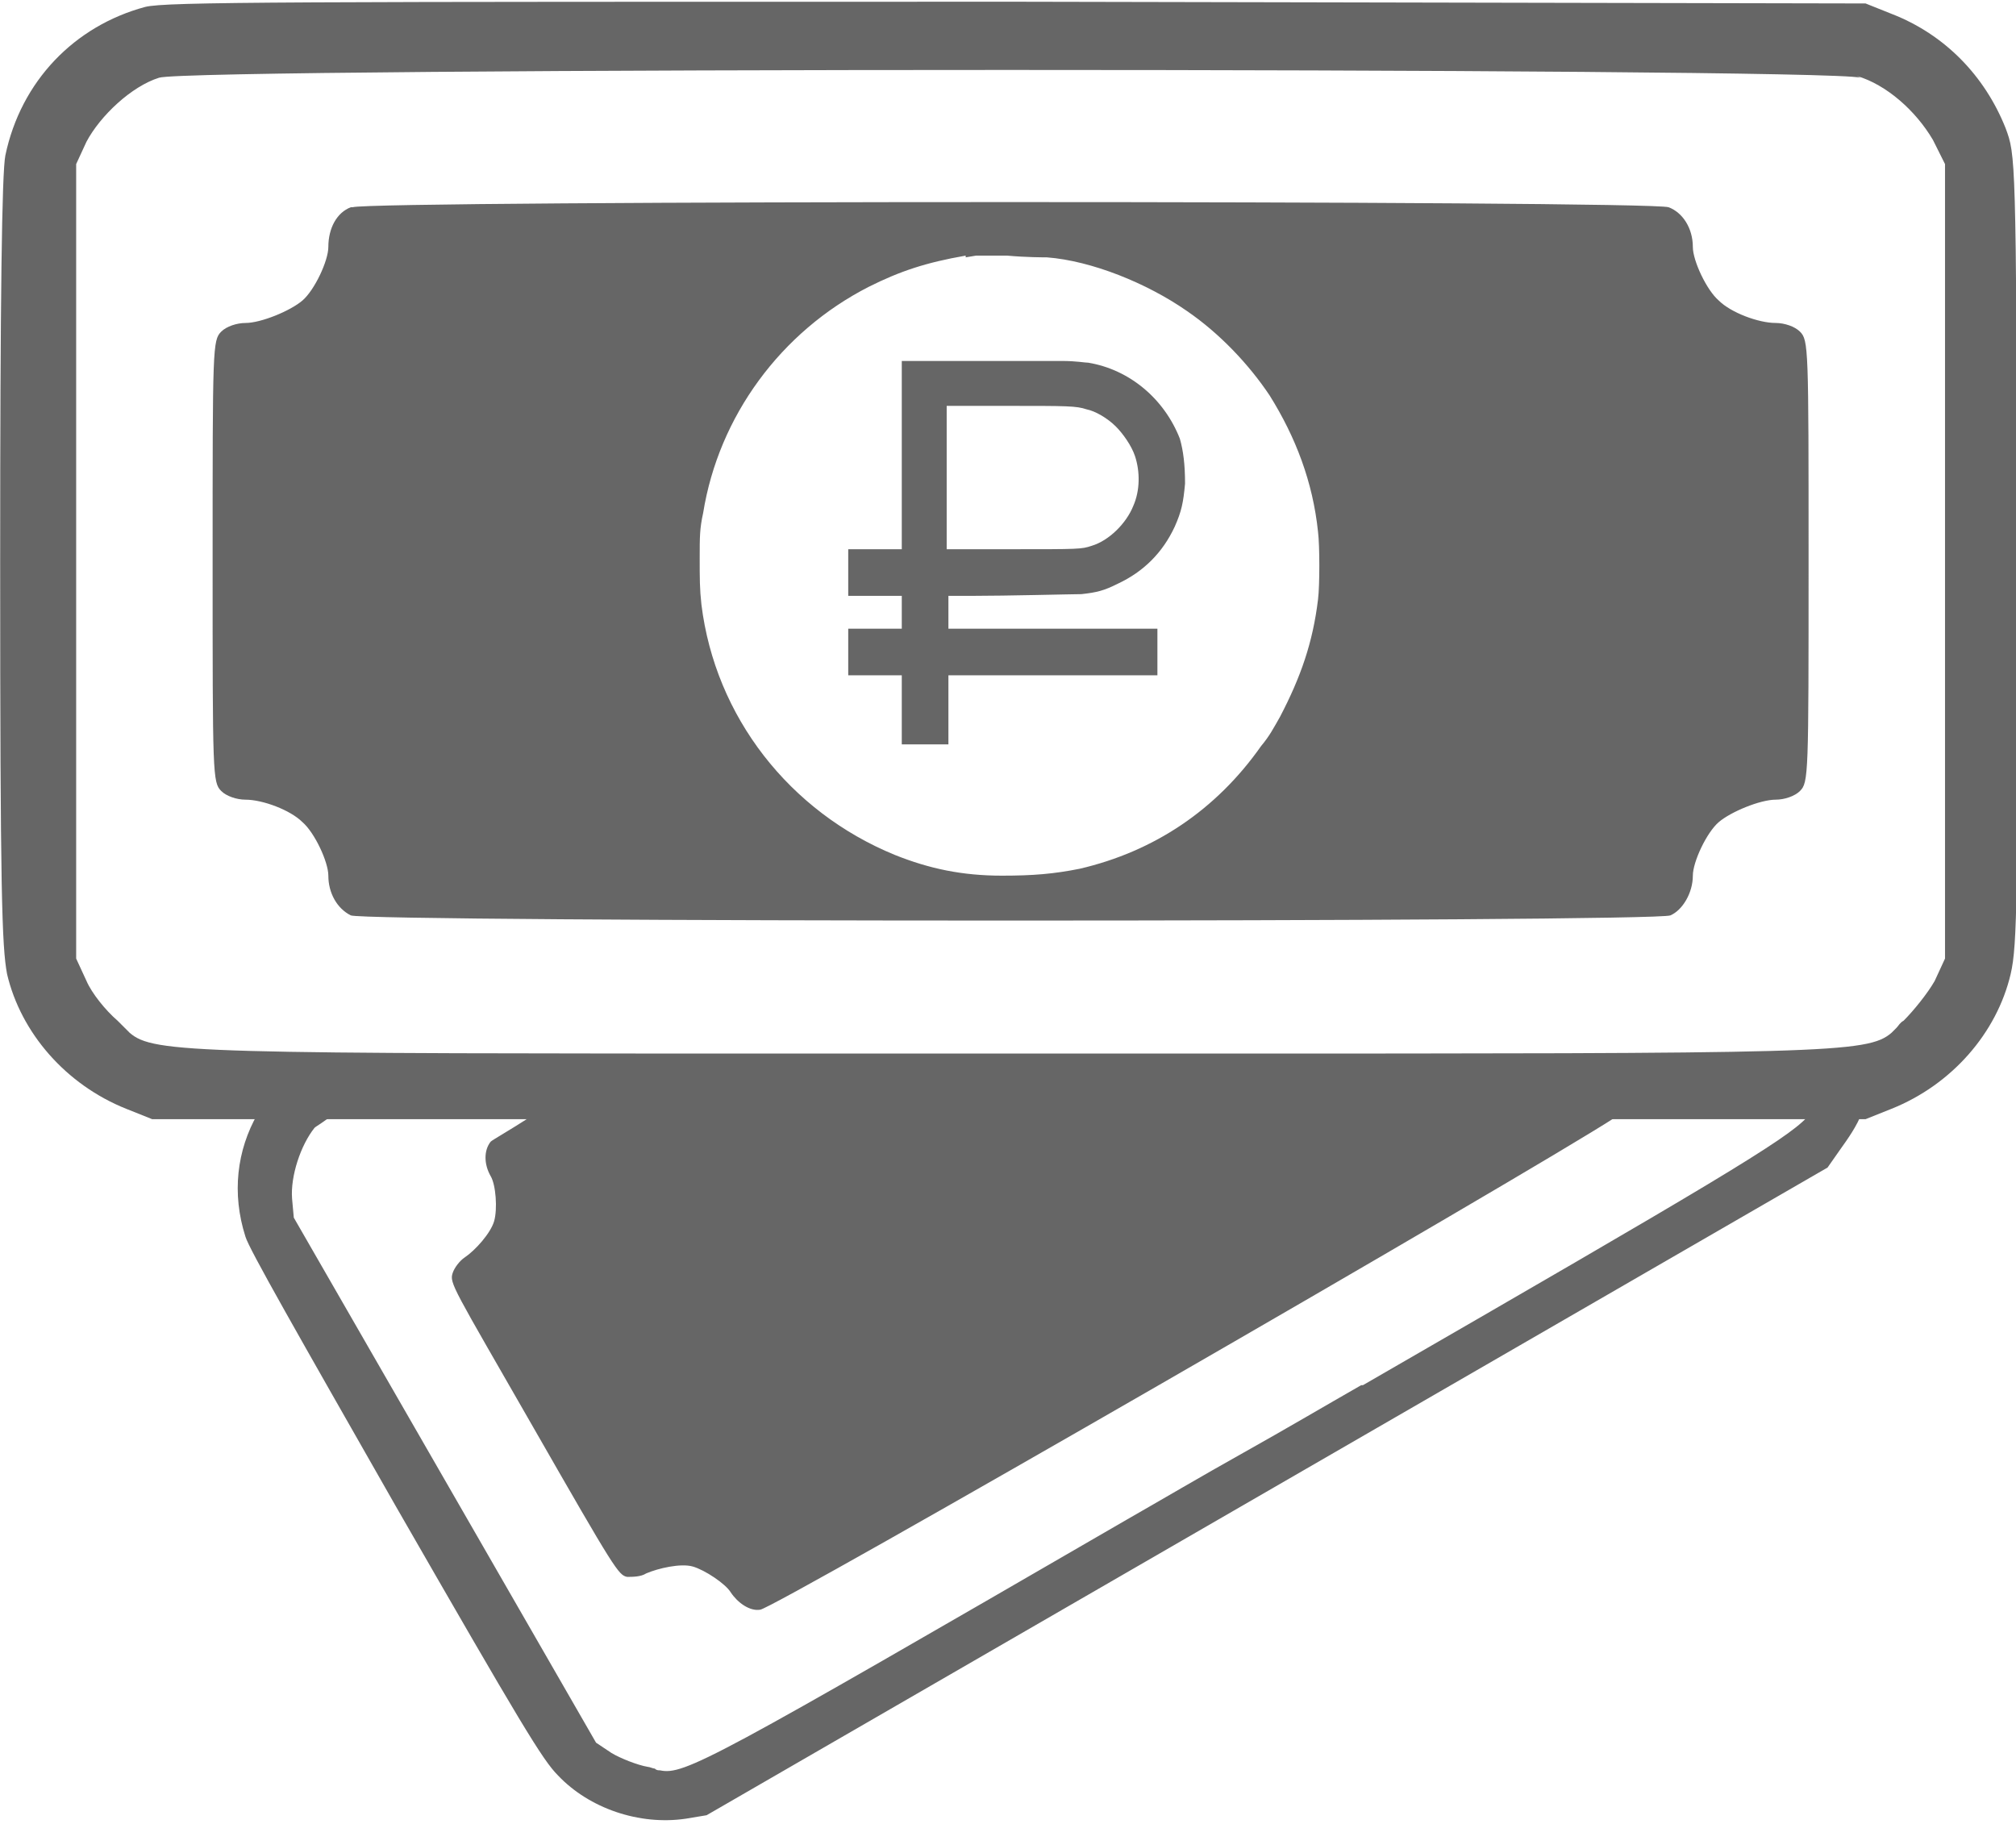 <?xml version="1.0" encoding="UTF-8"?> <!-- Creator: CorelDRAW --> <svg xmlns="http://www.w3.org/2000/svg" xmlns:xlink="http://www.w3.org/1999/xlink" xmlns:xodm="http://www.corel.com/coreldraw/odm/2003" xml:space="preserve" width="14.622mm" height="13.229mm" style="shape-rendering:geometricPrecision; text-rendering:geometricPrecision; image-rendering:optimizeQuality; fill-rule:evenodd; clip-rule:evenodd" viewBox="0 0 11.67 10.56"> <defs> <style type="text/css"> <![CDATA[ .fil0 {fill:#666666} ]]> </style> </defs> <g id="Слой_x0020_1">  <g id="_2015691285744"> <path class="fil0" d="M10.8 6.47l-0.34 0c-0.12,0.13 -0.56,0.39 -2.57,1.55l-0.01 0c-0.21,0.12 -0.43,0.25 -0.68,0.39 -0.25,0.14 -0.47,0.27 -0.68,0.39l-0 0c-2.4,1.39 -2.56,1.48 -2.7,1.45 -0.01,-0 -0.02,-0 -0.03,-0.01 -0.01,-0 -0.03,-0.01 -0.04,-0.01 -0.06,-0.01 -0.16,-0.05 -0.21,-0.08l-0.09 -0.06 -1.75 -3.04 -0.01 -0.11c-0.01,-0.13 0.05,-0.31 0.13,-0.41 0.01,-0.01 0.05,-0.03 0.11,-0.08l-0.44 0c-0.12,0.21 -0.15,0.46 -0.07,0.71 0.02,0.07 0.3,0.56 0.87,1.56 0.73,1.27 0.85,1.47 0.94,1.56 0.18,0.19 0.47,0.29 0.74,0.25l0.12 -0.02 6.49 -3.75 0.07 -0.1c0.05,-0.07 0.1,-0.14 0.13,-0.22zm-7.71 0l6.26 0c-0.51,0.33 -4.88,2.85 -4.95,2.85 -0.06,0.01 -0.13,-0.04 -0.17,-0.1 -0.03,-0.05 -0.15,-0.13 -0.22,-0.15 -0.07,-0.02 -0.2,0.01 -0.27,0.04 -0.03,0.02 -0.08,0.02 -0.11,0.02 -0.05,-0.01 -0.07,-0.04 -0.54,-0.86 -0.47,-0.82 -0.49,-0.84 -0.47,-0.9 0.01,-0.03 0.04,-0.07 0.07,-0.09 0.06,-0.04 0.15,-0.14 0.17,-0.21 0.02,-0.07 0.01,-0.21 -0.02,-0.26 -0.04,-0.07 -0.04,-0.15 0,-0.2 0.01,-0.01 0.1,-0.06 0.24,-0.15z"></path> <path class="fil0" d="M0.84 0.04c-0.41,0.11 -0.72,0.43 -0.81,0.86 -0.02,0.1 -0.03,0.83 -0.03,2.35 0,1.92 0.01,2.23 0.04,2.39 0.08,0.34 0.34,0.64 0.69,0.78l0.15 0.06 9.92 0 0.15 -0.06c0.35,-0.14 0.61,-0.44 0.69,-0.78 0.04,-0.17 0.04,-0.46 0.04,-2.47 -0.01,-2.27 -0.01,-2.27 -0.07,-2.43 -0.12,-0.3 -0.35,-0.54 -0.66,-0.66l-0.15 -0.06 -4.91 -0.01c-4.25,-0 -4.93,0 -5.05,0.03zm9.91 0.4c0.17,0.05 0.34,0.2 0.44,0.37l0.07 0.14 0 4.6 -0.06 0.13c-0.04,0.07 -0.12,0.17 -0.18,0.23 -0.02,0.01 -0.03,0.03 -0.04,0.04 -0.01,0.01 -0.02,0.02 -0.03,0.03 -0.14,0.12 -0.38,0.12 -4.06,0.12 -0.32,-0 -0.67,-0 -1.04,-0 -0.37,0 -0.72,0 -1.04,0 -3.68,0 -3.92,0 -4.06,-0.12 -0.01,-0.01 -0.02,-0.02 -0.03,-0.03 -0.01,-0.01 -0.03,-0.03 -0.04,-0.04 -0.07,-0.06 -0.15,-0.16 -0.18,-0.23l-0.06 -0.13 0 -4.6 0.06 -0.13c0.08,-0.15 0.26,-0.32 0.42,-0.37 0.17,-0.06 9.64,-0.06 9.85,-0zm-8.72 0.76c-0.08,0.03 -0.13,0.12 -0.13,0.23 0,0.08 -0.08,0.25 -0.15,0.31 -0.07,0.06 -0.24,0.13 -0.33,0.13 -0.05,0 -0.11,0.02 -0.14,0.05 -0.05,0.05 -0.05,0.09 -0.05,1.33 0,1.24 0,1.28 0.05,1.33 0.03,0.03 0.09,0.05 0.14,0.05 0.1,0 0.26,0.06 0.33,0.13 0.07,0.06 0.15,0.23 0.15,0.31 0,0.1 0.05,0.19 0.13,0.23 0.09,0.04 7.55,0.04 7.64,0 0.07,-0.03 0.13,-0.13 0.13,-0.23 0,-0.08 0.08,-0.25 0.15,-0.31 0.07,-0.06 0.24,-0.13 0.33,-0.13 0.05,0 0.11,-0.02 0.14,-0.05 0.05,-0.05 0.05,-0.09 0.05,-1.33 0,-1.24 -0,-1.28 -0.05,-1.33 -0.03,-0.03 -0.09,-0.05 -0.14,-0.05 -0.1,0 -0.26,-0.06 -0.33,-0.13 -0.07,-0.06 -0.15,-0.23 -0.15,-0.31 0,-0.11 -0.06,-0.2 -0.14,-0.23 -0.11,-0.04 -7.52,-0.04 -7.62,0zm3.56 0.28c-0.23,0.04 -0.38,0.09 -0.56,0.18 -0.51,0.26 -0.87,0.75 -0.96,1.31 -0.02,0.09 -0.02,0.14 -0.02,0.26 -0,0.12 0,0.18 0.01,0.27 0.08,0.65 0.51,1.2 1.12,1.45 0.2,0.08 0.39,0.12 0.62,0.12 0.18,0 0.3,-0.01 0.45,-0.04 0.43,-0.1 0.79,-0.34 1.05,-0.71 0.05,-0.06 0.07,-0.1 0.11,-0.17 0.12,-0.23 0.19,-0.43 0.22,-0.68 0.01,-0.08 0.01,-0.31 -0,-0.39 -0.03,-0.29 -0.13,-0.55 -0.28,-0.79 -0.12,-0.18 -0.29,-0.36 -0.48,-0.49 -0.23,-0.16 -0.55,-0.29 -0.81,-0.31 -0.02,-0 -0.12,-0 -0.23,-0.01l-0.18 -0 -0.06 0.01zm0.71 0.62c-0.02,-0 -0.07,-0.01 -0.15,-0.01 -0.07,-0 -0.3,-0 -0.53,-0l-0.4 -0 0 1.09 -0.31 0 0 0.27 0.31 0 0 0.19 -0.31 0 0 0.27 0.31 0 0 0.4 0.27 0 0 -0.4 1.21 0 0 -0.27 -1.21 0 0 -0.19 0.13 -0c0.21,-0 0.59,-0.01 0.64,-0.01 0.09,-0.01 0.13,-0.02 0.21,-0.06 0.15,-0.07 0.26,-0.18 0.33,-0.33 0.04,-0.09 0.05,-0.14 0.06,-0.25 0,-0.11 -0.01,-0.19 -0.03,-0.26 -0.09,-0.23 -0.29,-0.4 -0.53,-0.44zm-0.45 1.08l-0.37 0 0 -0.83 0.35 0c0.35,0 0.4,0 0.46,0.02 0.05,0.01 0.12,0.05 0.17,0.1 0.04,0.04 0.09,0.11 0.11,0.17 0.03,0.09 0.03,0.2 -0.01,0.29 -0.04,0.1 -0.14,0.2 -0.24,0.23 -0.06,0.02 -0.07,0.02 -0.47,0.02z"></path> </g> </g> </svg> 